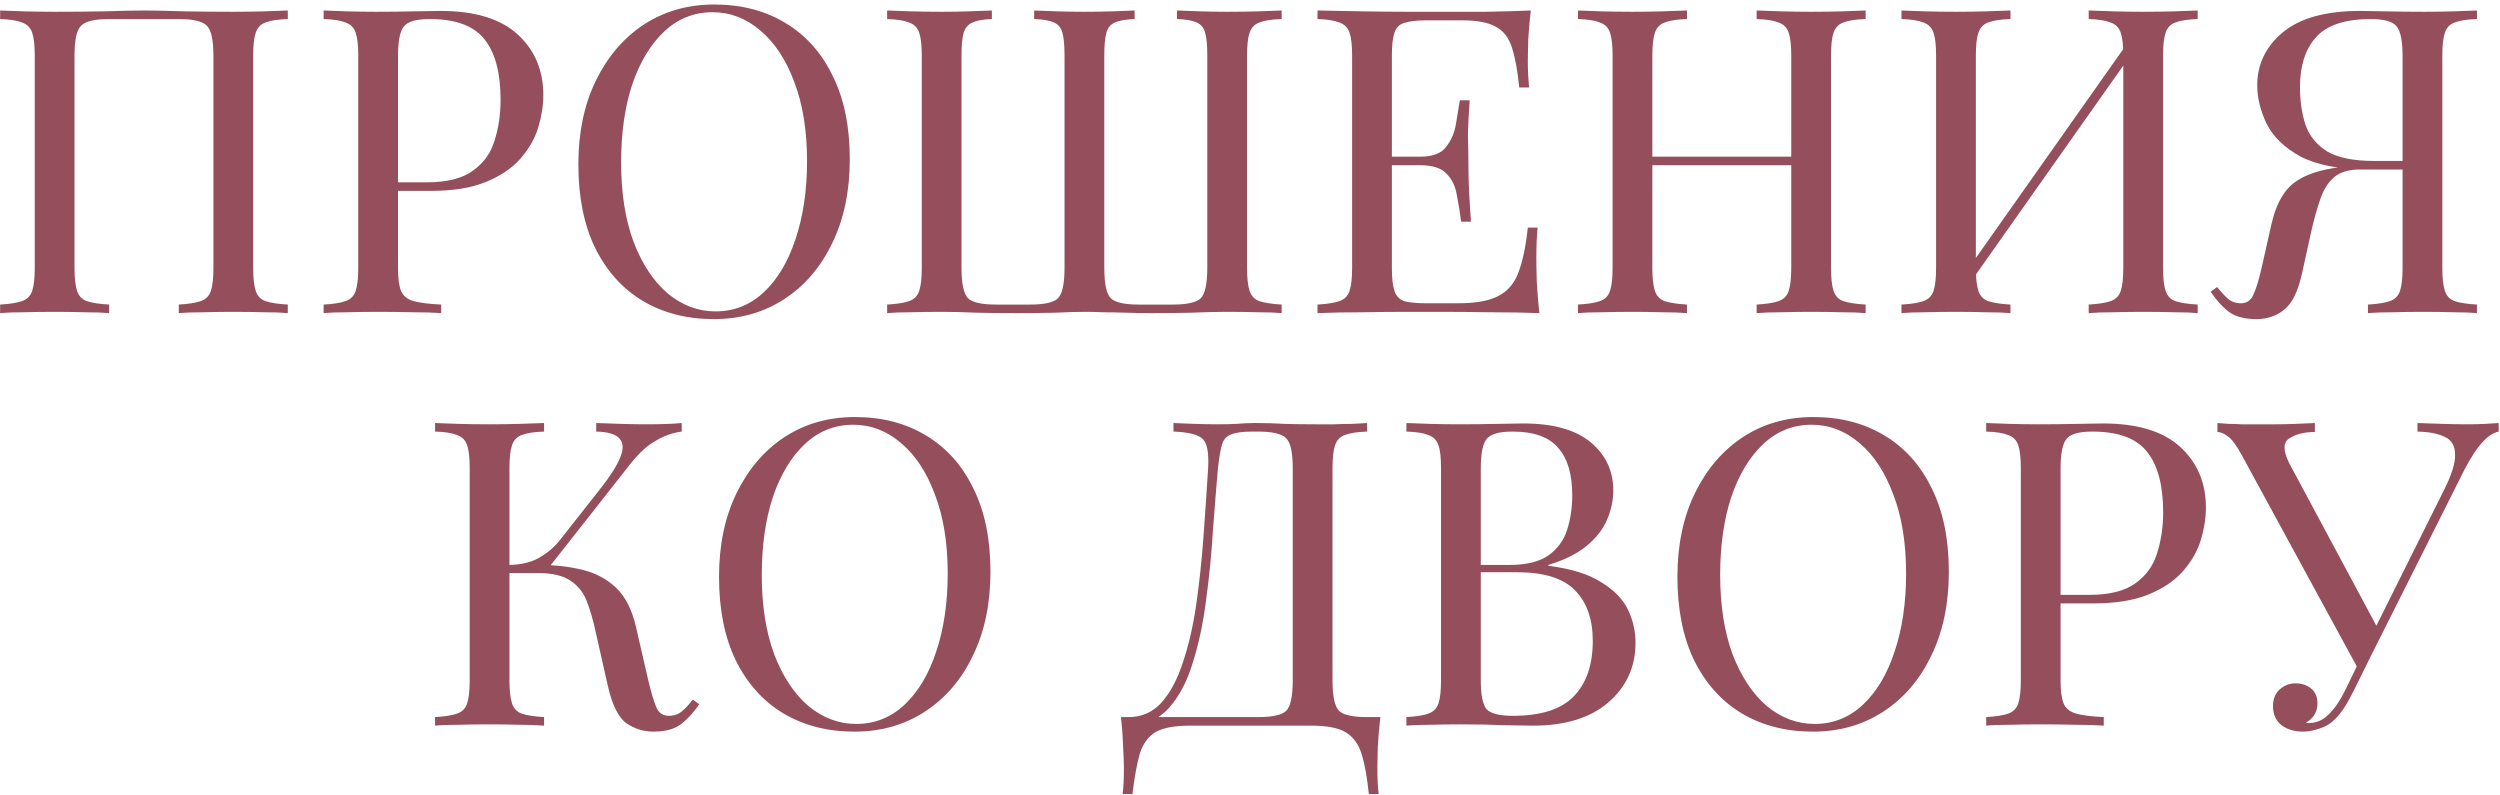 <?xml version="1.0" encoding="UTF-8"?> <svg xmlns="http://www.w3.org/2000/svg" width="503" height="160" viewBox="0 0 503 160" fill="none"><path d="M57.904 2.112V3.832C55.955 3.889 54.464 4.119 53.432 4.52C52.457 4.864 51.798 5.552 51.454 6.584C51.11 7.559 50.938 9.107 50.938 11.228V53.884C50.938 55.948 51.11 57.496 51.454 58.528C51.798 59.56 52.457 60.248 53.432 60.592C54.464 60.936 55.955 61.165 57.904 61.28V63C56.7 62.885 55.123 62.828 53.174 62.828C51.225 62.771 49.132 62.742 46.896 62.742C44.947 62.742 42.969 62.771 40.962 62.828C38.955 62.828 37.293 62.885 35.974 63V61.28C37.923 61.165 39.385 60.936 40.36 60.592C41.392 60.248 42.08 59.56 42.424 58.528C42.768 57.496 42.94 55.948 42.94 53.884V11.228C42.94 8.075 42.51 6.068 41.65 5.208C40.79 4.291 38.898 3.832 35.974 3.832H21.956C19.032 3.832 17.14 4.291 16.28 5.208C15.42 6.068 14.99 8.075 14.99 11.228V53.884C14.99 55.948 15.162 57.496 15.506 58.528C15.85 59.56 16.509 60.248 17.484 60.592C18.516 60.936 20.007 61.165 21.956 61.28V63C20.637 62.885 18.975 62.828 16.968 62.828C15.019 62.771 13.041 62.742 11.034 62.742C8.798 62.742 6.705 62.771 4.756 62.828C2.807 62.828 1.23 62.885 0.026 63V61.28C1.975 61.165 3.437 60.936 4.412 60.592C5.444 60.248 6.132 59.56 6.476 58.528C6.82 57.496 6.992 55.948 6.992 53.884V11.228C6.992 9.107 6.82 7.559 6.476 6.584C6.132 5.552 5.444 4.864 4.412 4.52C3.437 4.119 1.975 3.889 0.026 3.832V2.112C1.23 2.169 2.807 2.227 4.756 2.284C6.705 2.341 8.798 2.37 11.034 2.37C14.417 2.37 17.771 2.341 21.096 2.284C24.421 2.169 27.087 2.112 29.094 2.112C31.101 2.112 33.738 2.169 37.006 2.284C40.274 2.341 43.571 2.37 46.896 2.37C49.132 2.37 51.225 2.341 53.174 2.284C55.123 2.227 56.7 2.169 57.904 2.112ZM65.114 2.112C66.318 2.169 67.895 2.227 69.844 2.284C71.793 2.341 73.714 2.37 75.606 2.37C78.301 2.37 80.881 2.341 83.346 2.284C85.811 2.227 87.56 2.198 88.592 2.198C95.529 2.198 100.718 3.775 104.158 6.928C107.598 10.081 109.318 14.152 109.318 19.14C109.318 21.204 108.974 23.383 108.286 25.676C107.598 27.912 106.394 30.005 104.674 31.954C103.011 33.846 100.718 35.394 97.794 36.598C94.87 37.802 91.172 38.404 86.7 38.404H78.444V36.684H85.84C89.911 36.684 93.007 35.91 95.128 34.362C97.307 32.814 98.769 30.779 99.514 28.256C100.317 25.733 100.718 23.01 100.718 20.086C100.718 14.639 99.629 10.569 97.45 7.874C95.329 5.179 91.659 3.832 86.442 3.832C83.805 3.832 82.085 4.319 81.282 5.294C80.479 6.269 80.078 8.247 80.078 11.228V53.884C80.078 55.948 80.279 57.496 80.68 58.528C81.139 59.56 81.999 60.248 83.26 60.592C84.521 60.936 86.356 61.165 88.764 61.28V63C87.273 62.885 85.381 62.828 83.088 62.828C80.795 62.771 78.473 62.742 76.122 62.742C73.886 62.742 71.793 62.771 69.844 62.828C67.895 62.828 66.318 62.885 65.114 63V61.28C67.063 61.165 68.525 60.936 69.5 60.592C70.532 60.248 71.22 59.56 71.564 58.528C71.908 57.496 72.08 55.948 72.08 53.884V11.228C72.08 9.107 71.908 7.559 71.564 6.584C71.22 5.552 70.532 4.864 69.5 4.52C68.525 4.119 67.063 3.889 65.114 3.832V2.112ZM143.715 0.908C149.161 0.908 153.92 2.141 157.991 4.606C162.119 7.071 165.301 10.626 167.537 15.27C169.83 19.857 170.977 25.447 170.977 32.04C170.977 38.461 169.801 44.08 167.451 48.896C165.157 53.712 161.947 57.467 157.819 60.162C153.691 62.857 148.961 64.204 143.629 64.204C138.182 64.204 133.395 62.971 129.267 60.506C125.196 58.041 122.014 54.486 119.721 49.842C117.485 45.198 116.367 39.608 116.367 33.072C116.367 26.651 117.542 21.032 119.893 16.216C122.243 11.4 125.454 7.645 129.525 4.95C133.653 2.255 138.383 0.908 143.715 0.908ZM143.371 2.456C139.644 2.456 136.405 3.746 133.653 6.326C130.901 8.906 128.751 12.461 127.203 16.99C125.712 21.519 124.967 26.765 124.967 32.728C124.967 38.805 125.798 44.109 127.461 48.638C129.181 53.11 131.474 56.579 134.341 59.044C137.265 61.452 140.475 62.656 143.973 62.656C147.699 62.656 150.939 61.366 153.691 58.786C156.443 56.206 158.564 52.651 160.055 48.122C161.603 43.535 162.377 38.289 162.377 32.384C162.377 26.249 161.517 20.946 159.797 16.474C158.134 12.002 155.869 8.562 153.003 6.154C150.136 3.689 146.925 2.456 143.371 2.456ZM257.871 2.112V3.832C255.922 3.889 254.431 4.119 253.399 4.52C252.424 4.864 251.765 5.552 251.421 6.584C251.077 7.559 250.905 9.107 250.905 11.228V53.884C250.905 55.948 251.077 57.496 251.421 58.528C251.765 59.56 252.424 60.248 253.399 60.592C254.431 60.936 255.922 61.165 257.871 61.28V63C256.667 62.885 255.09 62.828 253.141 62.828C251.192 62.771 249.099 62.742 246.863 62.742C244.684 62.742 242.334 62.799 239.811 62.914C237.346 62.971 234.594 63 231.555 63C229.778 63 228.058 62.971 226.395 62.914C224.79 62.857 223.299 62.828 221.923 62.828C220.604 62.771 219.4 62.742 218.311 62.742C216.706 62.742 214.728 62.799 212.377 62.914C210.026 62.971 207.475 63 204.723 63C201.57 63 198.789 62.971 196.381 62.914C193.973 62.799 191.68 62.742 189.501 62.742C187.265 62.742 185.172 62.771 183.223 62.828C181.274 62.828 179.697 62.885 178.493 63V61.28C180.442 61.165 181.904 60.936 182.879 60.592C183.911 60.248 184.599 59.56 184.943 58.528C185.287 57.496 185.459 55.948 185.459 53.884V11.228C185.459 9.107 185.287 7.559 184.943 6.584C184.599 5.552 183.911 4.864 182.879 4.52C181.904 4.119 180.442 3.889 178.493 3.832V2.112C179.697 2.169 181.274 2.227 183.223 2.284C185.172 2.341 187.265 2.37 189.501 2.37C191.336 2.37 193.142 2.341 194.919 2.284C196.754 2.227 198.302 2.169 199.563 2.112V3.832C197.843 3.889 196.553 4.119 195.693 4.52C194.833 4.864 194.231 5.552 193.887 6.584C193.6 7.559 193.457 9.107 193.457 11.228V53.884C193.457 57.037 193.887 59.073 194.747 59.99C195.607 60.85 197.499 61.28 200.423 61.28H207.217C210.141 61.28 212.033 60.85 212.893 59.99C213.753 59.073 214.183 57.037 214.183 53.884V11.228C214.183 9.107 214.04 7.559 213.753 6.584C213.466 5.552 212.893 4.864 212.033 4.52C211.173 4.119 209.854 3.889 208.077 3.832V2.112C209.338 2.169 210.886 2.227 212.721 2.284C214.556 2.341 216.362 2.37 218.139 2.37C220.203 2.37 222.124 2.341 223.901 2.284C225.736 2.227 227.198 2.169 228.287 2.112V3.832C226.567 3.889 225.248 4.119 224.331 4.52C223.471 4.864 222.898 5.552 222.611 6.584C222.324 7.559 222.181 9.107 222.181 11.228V53.884C222.181 57.037 222.611 59.073 223.471 59.99C224.331 60.85 226.223 61.28 229.147 61.28H235.941C238.865 61.28 240.757 60.85 241.617 59.99C242.477 59.073 242.907 57.037 242.907 53.884V11.228C242.907 9.107 242.764 7.559 242.477 6.584C242.19 5.552 241.617 4.864 240.757 4.52C239.897 4.119 238.578 3.889 236.801 3.832V2.112C238.062 2.169 239.61 2.227 241.445 2.284C243.28 2.341 245.086 2.37 246.863 2.37C249.099 2.37 251.192 2.341 253.141 2.284C255.09 2.227 256.667 2.169 257.871 2.112ZM307.995 2.112C307.765 4.119 307.593 6.068 307.479 7.96C307.421 9.852 307.393 11.285 307.393 12.26C307.393 13.292 307.421 14.295 307.479 15.27C307.536 16.187 307.593 16.961 307.651 17.592H305.673C305.329 14.209 304.841 11.543 304.211 9.594C303.58 7.587 302.491 6.183 300.943 5.38C299.452 4.52 297.187 4.09 294.149 4.09H287.011C285.061 4.09 283.571 4.262 282.539 4.606C281.564 4.893 280.905 5.552 280.561 6.584C280.217 7.559 280.045 9.107 280.045 11.228V53.884C280.045 55.948 280.217 57.496 280.561 58.528C280.905 59.56 281.564 60.248 282.539 60.592C283.571 60.879 285.061 61.022 287.011 61.022H293.289C296.901 61.022 299.624 60.535 301.459 59.56C303.351 58.585 304.698 57.009 305.501 54.83C306.361 52.594 306.991 49.584 307.393 45.8H309.371C309.199 47.348 309.113 49.412 309.113 51.992C309.113 53.081 309.141 54.658 309.199 56.722C309.313 58.729 309.485 60.821 309.715 63C306.791 62.885 303.494 62.828 299.825 62.828C296.155 62.771 292.887 62.742 290.021 62.742C288.301 62.742 286.007 62.742 283.141 62.742C280.331 62.742 277.321 62.771 274.111 62.828C270.9 62.828 267.89 62.885 265.081 63V61.28C267.03 61.165 268.492 60.936 269.467 60.592C270.499 60.248 271.187 59.56 271.531 58.528C271.875 57.496 272.047 55.948 272.047 53.884V11.228C272.047 9.107 271.875 7.559 271.531 6.584C271.187 5.552 270.499 4.864 269.467 4.52C268.492 4.119 267.03 3.889 265.081 3.832V2.112C267.89 2.169 270.9 2.227 274.111 2.284C277.321 2.341 280.331 2.37 283.141 2.37C286.007 2.37 288.301 2.37 290.021 2.37C292.658 2.37 295.639 2.37 298.965 2.37C302.347 2.313 305.357 2.227 307.995 2.112ZM293.203 31.524C293.203 31.524 293.203 31.811 293.203 32.384C293.203 32.957 293.203 33.244 293.203 33.244H277.465C277.465 33.244 277.465 32.957 277.465 32.384C277.465 31.811 277.465 31.524 277.465 31.524H293.203ZM295.697 20.172C295.467 23.44 295.353 25.934 295.353 27.654C295.41 29.374 295.439 30.951 295.439 32.384C295.439 33.817 295.467 35.394 295.525 37.114C295.582 38.834 295.725 41.328 295.955 44.596H293.977C293.747 42.761 293.461 40.984 293.117 39.264C292.83 37.487 292.142 36.053 291.053 34.964C290.021 33.817 288.243 33.244 285.721 33.244V31.524C288.243 31.524 289.992 30.865 290.967 29.546C291.999 28.227 292.658 26.679 292.945 24.902C293.231 23.125 293.489 21.548 293.719 20.172H295.697ZM353.435 63V61.28C355.384 61.165 356.846 60.936 357.821 60.592C358.853 60.248 359.541 59.56 359.885 58.528C360.229 57.496 360.401 55.948 360.401 53.884V11.228C360.401 9.107 360.229 7.559 359.885 6.584C359.541 5.552 358.853 4.864 357.821 4.52C356.846 4.119 355.384 3.889 353.435 3.832V2.112C354.754 2.169 356.416 2.227 358.423 2.284C360.43 2.341 362.408 2.37 364.357 2.37C366.593 2.37 368.686 2.341 370.635 2.284C372.584 2.227 374.161 2.169 375.365 2.112V3.832C373.416 3.889 371.925 4.119 370.893 4.52C369.918 4.864 369.259 5.552 368.915 6.584C368.571 7.559 368.399 9.107 368.399 11.228V53.884C368.399 55.948 368.571 57.496 368.915 58.528C369.259 59.56 369.918 60.248 370.893 60.592C371.925 60.936 373.416 61.165 375.365 61.28V63C374.161 62.885 372.584 62.828 370.635 62.828C368.686 62.771 366.593 62.742 364.357 62.742C362.408 62.742 360.43 62.771 358.423 62.828C356.416 62.828 354.754 62.885 353.435 63ZM317.487 63V61.28C319.436 61.165 320.898 60.936 321.873 60.592C322.905 60.248 323.593 59.56 323.937 58.528C324.281 57.496 324.453 55.948 324.453 53.884V11.228C324.453 9.107 324.281 7.559 323.937 6.584C323.593 5.552 322.905 4.864 321.873 4.52C320.898 4.119 319.436 3.889 317.487 3.832V2.112C318.691 2.169 320.268 2.227 322.217 2.284C324.166 2.341 326.259 2.37 328.495 2.37C330.502 2.37 332.48 2.341 334.429 2.284C336.436 2.227 338.098 2.169 339.417 2.112V3.832C337.468 3.889 335.977 4.119 334.945 4.52C333.97 4.864 333.311 5.552 332.967 6.584C332.623 7.559 332.451 9.107 332.451 11.228V53.884C332.451 55.948 332.623 57.496 332.967 58.528C333.311 59.56 333.97 60.248 334.945 60.592C335.977 60.936 337.468 61.165 339.417 61.28V63C338.098 62.885 336.436 62.828 334.429 62.828C332.48 62.771 330.502 62.742 328.495 62.742C326.259 62.742 324.166 62.771 322.217 62.828C320.268 62.828 318.691 62.885 317.487 63ZM329.441 33.244V31.524H363.411V33.244H329.441ZM404.505 2.112V3.832C402.556 3.889 401.065 4.119 400.033 4.52C399.058 4.864 398.399 5.552 398.055 6.584C397.711 7.559 397.539 9.107 397.539 11.228V53.884C397.539 55.948 397.711 57.496 398.055 58.528C398.399 59.56 399.058 60.248 400.033 60.592C401.065 60.936 402.556 61.165 404.505 61.28V63C403.186 62.885 401.524 62.828 399.517 62.828C397.568 62.771 395.59 62.742 393.583 62.742C391.347 62.742 389.254 62.771 387.305 62.828C385.356 62.828 383.779 62.885 382.575 63V61.28C384.524 61.165 385.986 60.936 386.961 60.592C387.993 60.248 388.681 59.56 389.025 58.528C389.369 57.496 389.541 55.948 389.541 53.884V11.228C389.541 9.107 389.369 7.559 389.025 6.584C388.681 5.552 387.993 4.864 386.961 4.52C385.986 4.119 384.524 3.889 382.575 3.832V2.112C383.779 2.169 385.356 2.227 387.305 2.284C389.254 2.341 391.347 2.37 393.583 2.37C395.59 2.37 397.568 2.341 399.517 2.284C401.524 2.227 403.186 2.169 404.505 2.112ZM428.671 7.788C428.671 7.788 428.642 8.103 428.585 8.734C428.528 9.307 428.47 9.909 428.413 10.54C428.413 11.171 428.413 11.486 428.413 11.486L394.013 60.248L394.271 56.55L428.671 7.788ZM442.173 2.112V3.832C440.224 3.889 438.733 4.119 437.701 4.52C436.726 4.864 436.067 5.552 435.723 6.584C435.379 7.559 435.207 9.107 435.207 11.228V53.884C435.207 55.948 435.379 57.496 435.723 58.528C436.067 59.56 436.726 60.248 437.701 60.592C438.733 60.936 440.224 61.165 442.173 61.28V63C440.969 62.885 439.392 62.828 437.443 62.828C435.494 62.771 433.401 62.742 431.165 62.742C429.216 62.742 427.238 62.771 425.231 62.828C423.224 62.828 421.562 62.885 420.243 63V61.28C422.192 61.165 423.654 60.936 424.629 60.592C425.661 60.248 426.349 59.56 426.693 58.528C427.037 57.496 427.209 55.948 427.209 53.884V11.228C427.209 9.107 427.037 7.559 426.693 6.584C426.349 5.552 425.661 4.864 424.629 4.52C423.654 4.119 422.192 3.889 420.243 3.832V2.112C421.562 2.169 423.224 2.227 425.231 2.284C427.238 2.341 429.216 2.37 431.165 2.37C433.401 2.37 435.494 2.341 437.443 2.284C439.392 2.227 440.969 2.169 442.173 2.112ZM498.36 2.112V3.832C496.411 3.889 494.92 4.119 493.888 4.52C492.914 4.864 492.254 5.552 491.91 6.584C491.566 7.559 491.394 9.107 491.394 11.228V53.884C491.394 55.948 491.566 57.496 491.91 58.528C492.254 59.56 492.914 60.248 493.888 60.592C494.92 60.936 496.411 61.165 498.36 61.28V63C497.156 62.885 495.58 62.828 493.63 62.828C491.681 62.771 489.588 62.742 487.352 62.742C485.403 62.742 483.425 62.771 481.418 62.828C479.412 62.828 477.749 62.885 476.43 63V61.28C478.38 61.165 479.842 60.936 480.816 60.592C481.848 60.248 482.536 59.56 482.88 58.528C483.224 57.496 483.396 55.948 483.396 53.884V11.228C483.396 8.247 482.995 6.269 482.192 5.294C481.39 4.319 479.67 3.832 477.032 3.832C471.815 3.832 468.117 5.065 465.938 7.53C463.817 9.938 462.756 13.263 462.756 17.506C462.756 20.315 463.129 22.867 463.874 25.16C464.677 27.396 466.139 29.173 468.26 30.492C470.439 31.753 473.564 32.384 477.634 32.384H485.03C485.03 32.384 485.03 32.671 485.03 33.244C485.03 33.817 485.03 34.104 485.03 34.104H476.774C470.869 34.104 466.254 33.244 462.928 31.524C459.66 29.747 457.367 27.539 456.048 24.902C454.787 22.265 454.156 19.685 454.156 17.162C454.156 12.919 455.876 9.365 459.316 6.498C462.756 3.631 467.945 2.198 474.882 2.198C475.914 2.198 477.663 2.227 480.128 2.284C482.594 2.341 485.174 2.37 487.868 2.37C489.76 2.37 491.681 2.341 493.63 2.284C495.58 2.227 497.156 2.169 498.36 2.112ZM484.256 32.642L484.084 34.104H474.796C472.56 34.104 470.84 34.62 469.636 35.652C468.432 36.684 467.515 38.117 466.884 39.952C466.254 41.729 465.652 43.851 465.078 46.316L463.186 54.916C462.384 58.585 461.18 61.051 459.574 62.312C458.026 63.573 456.163 64.204 453.984 64.204C451.691 64.204 449.885 63.745 448.566 62.828C447.248 61.853 445.986 60.477 444.782 58.7L446.072 57.754C446.875 58.729 447.592 59.503 448.222 60.076C448.853 60.649 449.656 60.965 450.63 61.022C451.892 61.079 452.78 60.563 453.296 59.474C453.87 58.327 454.443 56.493 455.016 53.97L456.994 45.198C457.797 41.643 459.087 39.035 460.864 37.372C462.699 35.652 465.537 34.477 469.378 33.846C470.468 33.674 471.557 33.531 472.646 33.416C473.736 33.301 475.169 33.187 476.946 33.072C478.781 32.9 481.218 32.757 484.256 32.642ZM109.468 85.112V86.832C107.518 86.889 106.028 87.119 104.996 87.52C104.021 87.864 103.362 88.552 103.018 89.584C102.674 90.559 102.502 92.107 102.502 94.228V136.884C102.502 138.948 102.674 140.496 103.018 141.528C103.362 142.56 104.021 143.248 104.996 143.592C106.028 143.936 107.518 144.165 109.468 144.28V146C108.149 145.885 106.486 145.828 104.48 145.828C102.53 145.771 100.552 145.742 98.546 145.742C96.31 145.742 94.217 145.771 92.268 145.828C90.318 145.828 88.742 145.885 87.538 146V144.28C89.487 144.165 90.949 143.936 91.924 143.592C92.956 143.248 93.644 142.56 93.988 141.528C94.332 140.496 94.504 138.948 94.504 136.884V94.228C94.504 92.107 94.332 90.559 93.988 89.584C93.644 88.552 92.956 87.864 91.924 87.52C90.949 87.119 89.487 86.889 87.538 86.832V85.112C88.742 85.169 90.318 85.227 92.268 85.284C94.217 85.341 96.31 85.37 98.546 85.37C100.552 85.37 102.53 85.341 104.48 85.284C106.486 85.227 108.149 85.169 109.468 85.112ZM108.522 113.664C111.56 113.664 114.398 113.979 117.036 114.61C119.73 115.241 122.024 116.445 123.916 118.222C125.808 119.999 127.155 122.637 127.958 126.134L130.452 136.97C131.082 139.607 131.656 141.471 132.172 142.56C132.688 143.592 133.576 144.079 134.838 144.022C135.812 143.965 136.615 143.649 137.246 143.076C137.934 142.503 138.65 141.729 139.396 140.754L140.686 141.7C139.596 143.305 138.392 144.624 137.074 145.656C135.755 146.688 133.892 147.204 131.484 147.204C129.477 147.204 127.642 146.631 125.98 145.484C124.374 144.28 123.142 141.757 122.282 137.916L119.874 127.252C119.358 124.844 118.756 122.751 118.068 120.974C117.38 119.197 116.29 117.821 114.8 116.846C113.309 115.814 111.102 115.298 108.178 115.298H100.868V113.664H108.522ZM102.502 115.298V113.664C104.91 113.607 106.916 113.119 108.522 112.202C110.184 111.227 111.56 110.052 112.65 108.676L120.906 98.184C122.798 95.776 124.088 93.741 124.776 92.078C125.464 90.415 125.435 89.154 124.69 88.294C123.944 87.377 122.368 86.889 119.96 86.832V85.112C121.622 85.169 123.314 85.227 125.034 85.284C126.754 85.341 128.359 85.37 129.85 85.37C133.003 85.37 135.44 85.284 137.16 85.112V86.832C135.382 87.061 133.662 87.663 132 88.638C130.337 89.555 128.674 91.046 127.012 93.11L109.554 115.298H102.502ZM172.017 83.908C177.464 83.908 182.223 85.141 186.293 87.606C190.421 90.071 193.603 93.626 195.839 98.27C198.133 102.857 199.279 108.447 199.279 115.04C199.279 121.461 198.104 127.08 195.753 131.896C193.46 136.712 190.249 140.467 186.121 143.162C181.993 145.857 177.263 147.204 171.931 147.204C166.485 147.204 161.697 145.971 157.569 143.506C153.499 141.041 150.317 137.486 148.023 132.842C145.787 128.198 144.669 122.608 144.669 116.072C144.669 109.651 145.845 104.032 148.195 99.216C150.546 94.4 153.757 90.645 157.827 87.95C161.955 85.255 166.685 83.908 172.017 83.908ZM171.673 85.456C167.947 85.456 164.707 86.746 161.955 89.326C159.203 91.906 157.053 95.461 155.505 99.99C154.015 104.519 153.269 109.765 153.269 115.728C153.269 121.805 154.101 127.109 155.763 131.638C157.483 136.11 159.777 139.579 162.643 142.044C165.567 144.452 168.778 145.656 172.275 145.656C176.002 145.656 179.241 144.366 181.993 141.786C184.745 139.206 186.867 135.651 188.357 131.122C189.905 126.535 190.679 121.289 190.679 115.384C190.679 109.249 189.819 103.946 188.099 99.474C186.437 95.002 184.172 91.562 181.305 89.154C178.439 86.689 175.228 85.456 171.673 85.456ZM275.065 85.112V86.832C273.116 86.889 271.625 87.119 270.593 87.52C269.619 87.864 268.959 88.552 268.615 89.584C268.271 90.559 268.099 92.107 268.099 94.228V136.884C268.099 140.037 268.529 142.073 269.389 142.99C270.249 143.85 272.141 144.28 275.065 144.28H277.731C277.502 146.287 277.33 148.236 277.215 150.128C277.158 152.02 277.129 153.453 277.129 154.428C277.129 156.664 277.215 158.441 277.387 159.76H275.409C275.065 156.377 274.578 153.683 273.947 151.676C273.317 149.669 272.227 148.207 270.679 147.29C269.189 146.43 266.924 146 263.885 146H239.375C236.337 146 234.043 146.43 232.495 147.29C231.005 148.207 229.944 149.669 229.313 151.676C228.74 153.683 228.253 156.377 227.851 159.76H225.873C226.045 158.441 226.131 156.664 226.131 154.428C226.131 153.453 226.074 152.02 225.959 150.128C225.902 148.236 225.759 146.287 225.529 144.28H253.135C256.059 144.28 257.951 143.85 258.811 142.99C259.671 142.073 260.101 140.037 260.101 136.884V94.228C260.101 91.075 259.671 89.068 258.811 88.208C257.951 87.291 256.059 86.832 253.135 86.832H252.017C250.011 86.832 248.549 87.033 247.631 87.434C246.714 87.778 246.112 88.495 245.825 89.584C245.539 90.616 245.281 92.164 245.051 94.228C244.707 98.127 244.363 102.398 244.019 107.042C243.733 111.686 243.274 116.301 242.643 120.888C242.07 125.417 241.181 129.574 239.977 133.358C238.831 137.142 237.225 140.181 235.161 142.474C233.097 144.767 230.403 145.914 227.077 145.914V144.28C229.715 144.28 231.922 143.305 233.699 141.356C235.477 139.349 236.91 136.655 237.999 133.272C239.146 129.889 240.035 126.048 240.665 121.748C241.296 117.391 241.783 112.861 242.127 108.16C242.471 103.459 242.787 98.815 243.073 94.228C243.245 91.189 242.901 89.24 242.041 88.38C241.181 87.463 239.203 86.947 236.107 86.832V85.112C237.311 85.169 238.745 85.227 240.407 85.284C242.07 85.341 243.589 85.37 244.965 85.37C246.284 85.37 247.545 85.341 248.749 85.284C250.011 85.169 251.272 85.112 252.533 85.112C254.712 85.112 256.69 85.169 258.467 85.284C260.245 85.341 262.366 85.37 264.831 85.37C265.978 85.37 267.182 85.37 268.443 85.37C269.705 85.313 270.909 85.284 272.055 85.284C273.259 85.227 274.263 85.169 275.065 85.112ZM282.969 85.112C284.173 85.169 285.75 85.227 287.699 85.284C289.649 85.341 291.569 85.37 293.461 85.37C296.156 85.37 298.736 85.341 301.201 85.284C303.667 85.227 305.415 85.198 306.447 85.198C312.467 85.198 316.997 86.459 320.035 88.982C323.074 91.505 324.593 94.744 324.593 98.7C324.593 100.707 324.163 102.685 323.303 104.634C322.501 106.526 321.125 108.275 319.175 109.88C317.283 111.428 314.732 112.689 311.521 113.664V113.836C316.051 114.409 319.577 115.499 322.099 117.104C324.679 118.652 326.485 120.487 327.517 122.608C328.549 124.729 329.065 126.965 329.065 129.316C329.065 134.189 327.231 138.203 323.561 141.356C319.949 144.452 314.904 146 308.425 146C307.164 146 305.272 145.971 302.749 145.914C300.227 145.799 297.188 145.742 293.633 145.742C291.627 145.742 289.649 145.771 287.699 145.828C285.75 145.828 284.173 145.885 282.969 146V144.28C284.919 144.165 286.381 143.936 287.355 143.592C288.387 143.248 289.075 142.56 289.419 141.528C289.763 140.496 289.935 138.948 289.935 136.884V94.228C289.935 92.107 289.763 90.559 289.419 89.584C289.075 88.552 288.387 87.864 287.355 87.52C286.381 87.119 284.919 86.889 282.969 86.832V85.112ZM304.297 86.832C301.66 86.832 299.94 87.319 299.137 88.294C298.335 89.269 297.933 91.247 297.933 94.228V136.884C297.933 139.865 298.335 141.815 299.137 142.732C299.997 143.592 301.746 144.022 304.383 144.022C310.002 144.022 314.073 142.732 316.595 140.152C319.175 137.515 320.465 133.788 320.465 128.972C320.465 124.557 319.261 121.146 316.853 118.738C314.503 116.33 310.604 115.126 305.157 115.126H296.299C296.299 115.126 296.299 114.897 296.299 114.438C296.299 113.922 296.299 113.664 296.299 113.664H303.695C307.078 113.664 309.687 113.033 311.521 111.772C313.356 110.453 314.617 108.733 315.305 106.612C315.993 104.433 316.337 102.111 316.337 99.646C316.337 95.403 315.391 92.221 313.499 90.1C311.665 87.921 308.597 86.832 304.297 86.832ZM364.845 83.908C370.292 83.908 375.051 85.141 379.121 87.606C383.249 90.071 386.431 93.626 388.667 98.27C390.961 102.857 392.107 108.447 392.107 115.04C392.107 121.461 390.932 127.08 388.581 131.896C386.288 136.712 383.077 140.467 378.949 143.162C374.821 145.857 370.091 147.204 364.759 147.204C359.313 147.204 354.525 145.971 350.397 143.506C346.327 141.041 343.145 137.486 340.851 132.842C338.615 128.198 337.497 122.608 337.497 116.072C337.497 109.651 338.673 104.032 341.023 99.216C343.374 94.4 346.585 90.645 350.655 87.95C354.783 85.255 359.513 83.908 364.845 83.908ZM364.501 85.456C360.775 85.456 357.535 86.746 354.783 89.326C352.031 91.906 349.881 95.461 348.333 99.99C346.843 104.519 346.097 109.765 346.097 115.728C346.097 121.805 346.929 127.109 348.591 131.638C350.311 136.11 352.605 139.579 355.471 142.044C358.395 144.452 361.606 145.656 365.103 145.656C368.83 145.656 372.069 144.366 374.821 141.786C377.573 139.206 379.695 135.651 381.185 131.122C382.733 126.535 383.507 121.289 383.507 115.384C383.507 109.249 382.647 103.946 380.927 99.474C379.265 95.002 377 91.562 374.133 89.154C371.267 86.689 368.056 85.456 364.501 85.456ZM399.624 85.112C400.828 85.169 402.404 85.227 404.354 85.284C406.303 85.341 408.224 85.37 410.116 85.37C412.81 85.37 415.39 85.341 417.856 85.284C420.321 85.227 422.07 85.198 423.102 85.198C430.039 85.198 435.228 86.775 438.668 89.928C442.108 93.081 443.828 97.152 443.828 102.14C443.828 104.204 443.484 106.383 442.796 108.676C442.108 110.912 440.904 113.005 439.184 114.954C437.521 116.846 435.228 118.394 432.304 119.598C429.38 120.802 425.682 121.404 421.21 121.404H412.954V119.684H420.35C424.42 119.684 427.516 118.91 429.638 117.362C431.816 115.814 433.278 113.779 434.024 111.256C434.826 108.733 435.228 106.01 435.228 103.086C435.228 97.639 434.138 93.569 431.96 90.874C429.838 88.179 426.169 86.832 420.952 86.832C418.314 86.832 416.594 87.319 415.792 88.294C414.989 89.269 414.588 91.247 414.588 94.228V136.884C414.588 138.948 414.788 140.496 415.19 141.528C415.648 142.56 416.508 143.248 417.77 143.592C419.031 143.936 420.866 144.165 423.274 144.28V146C421.783 145.885 419.891 145.828 417.598 145.828C415.304 145.771 412.982 145.742 410.632 145.742C408.396 145.742 406.303 145.771 404.354 145.828C402.404 145.828 400.828 145.885 399.624 146V144.28C401.573 144.165 403.035 143.936 404.01 143.592C405.042 143.248 405.73 142.56 406.074 141.528C406.418 140.496 406.59 138.948 406.59 136.884V94.228C406.59 92.107 406.418 90.559 406.074 89.584C405.73 88.552 405.042 87.864 404.01 87.52C403.035 87.119 401.573 86.889 399.624 86.832V85.112ZM502.734 85.112V86.832C501.645 87.061 500.556 87.778 499.466 88.982C498.377 90.129 497.173 91.963 495.854 94.486L475.816 134.39H474.354L451.134 91.734C449.988 89.613 449.013 88.294 448.21 87.778C447.465 87.205 446.777 86.918 446.146 86.918V85.112C446.892 85.169 447.666 85.227 448.468 85.284C449.271 85.284 450.102 85.313 450.962 85.37C451.822 85.37 452.74 85.37 453.714 85.37C454.976 85.37 456.294 85.37 457.67 85.37C459.046 85.37 460.422 85.341 461.798 85.284C463.232 85.227 464.55 85.169 465.754 85.112V86.918C463.633 86.918 461.913 87.348 460.594 88.208C459.333 89.011 459.333 90.673 460.594 93.196L478.482 126.564L477.536 127.08L491.64 98.786C493.246 95.633 494.02 93.196 493.962 91.476C493.962 89.756 493.303 88.581 491.984 87.95C490.666 87.262 488.802 86.889 486.394 86.832V85.112C488.057 85.169 489.748 85.227 491.468 85.284C493.188 85.341 494.794 85.37 496.284 85.37C497.775 85.37 499.008 85.341 499.982 85.284C500.957 85.227 501.874 85.169 502.734 85.112ZM476.074 130.176L477.622 130.778L473.58 138.948C472.835 140.439 472.176 141.614 471.602 142.474C471.029 143.334 470.427 144.079 469.796 144.71C468.879 145.627 467.818 146.258 466.614 146.602C465.468 147.003 464.378 147.204 463.346 147.204C461.626 147.204 460.193 146.774 459.046 145.914C457.9 144.997 457.326 143.707 457.326 142.044C457.326 140.668 457.756 139.579 458.616 138.776C459.534 137.916 460.623 137.486 461.884 137.486C463.088 137.486 464.12 137.83 464.98 138.518C465.84 139.206 466.27 140.209 466.27 141.528C466.27 142.445 466.041 143.248 465.582 143.936C465.124 144.567 464.579 145.054 463.948 145.398C464.063 145.455 464.235 145.484 464.464 145.484C466.012 145.484 467.36 144.911 468.506 143.764C469.71 142.617 470.828 140.983 471.86 138.862L476.074 130.176Z" fill="#944E5C"></path></svg> 